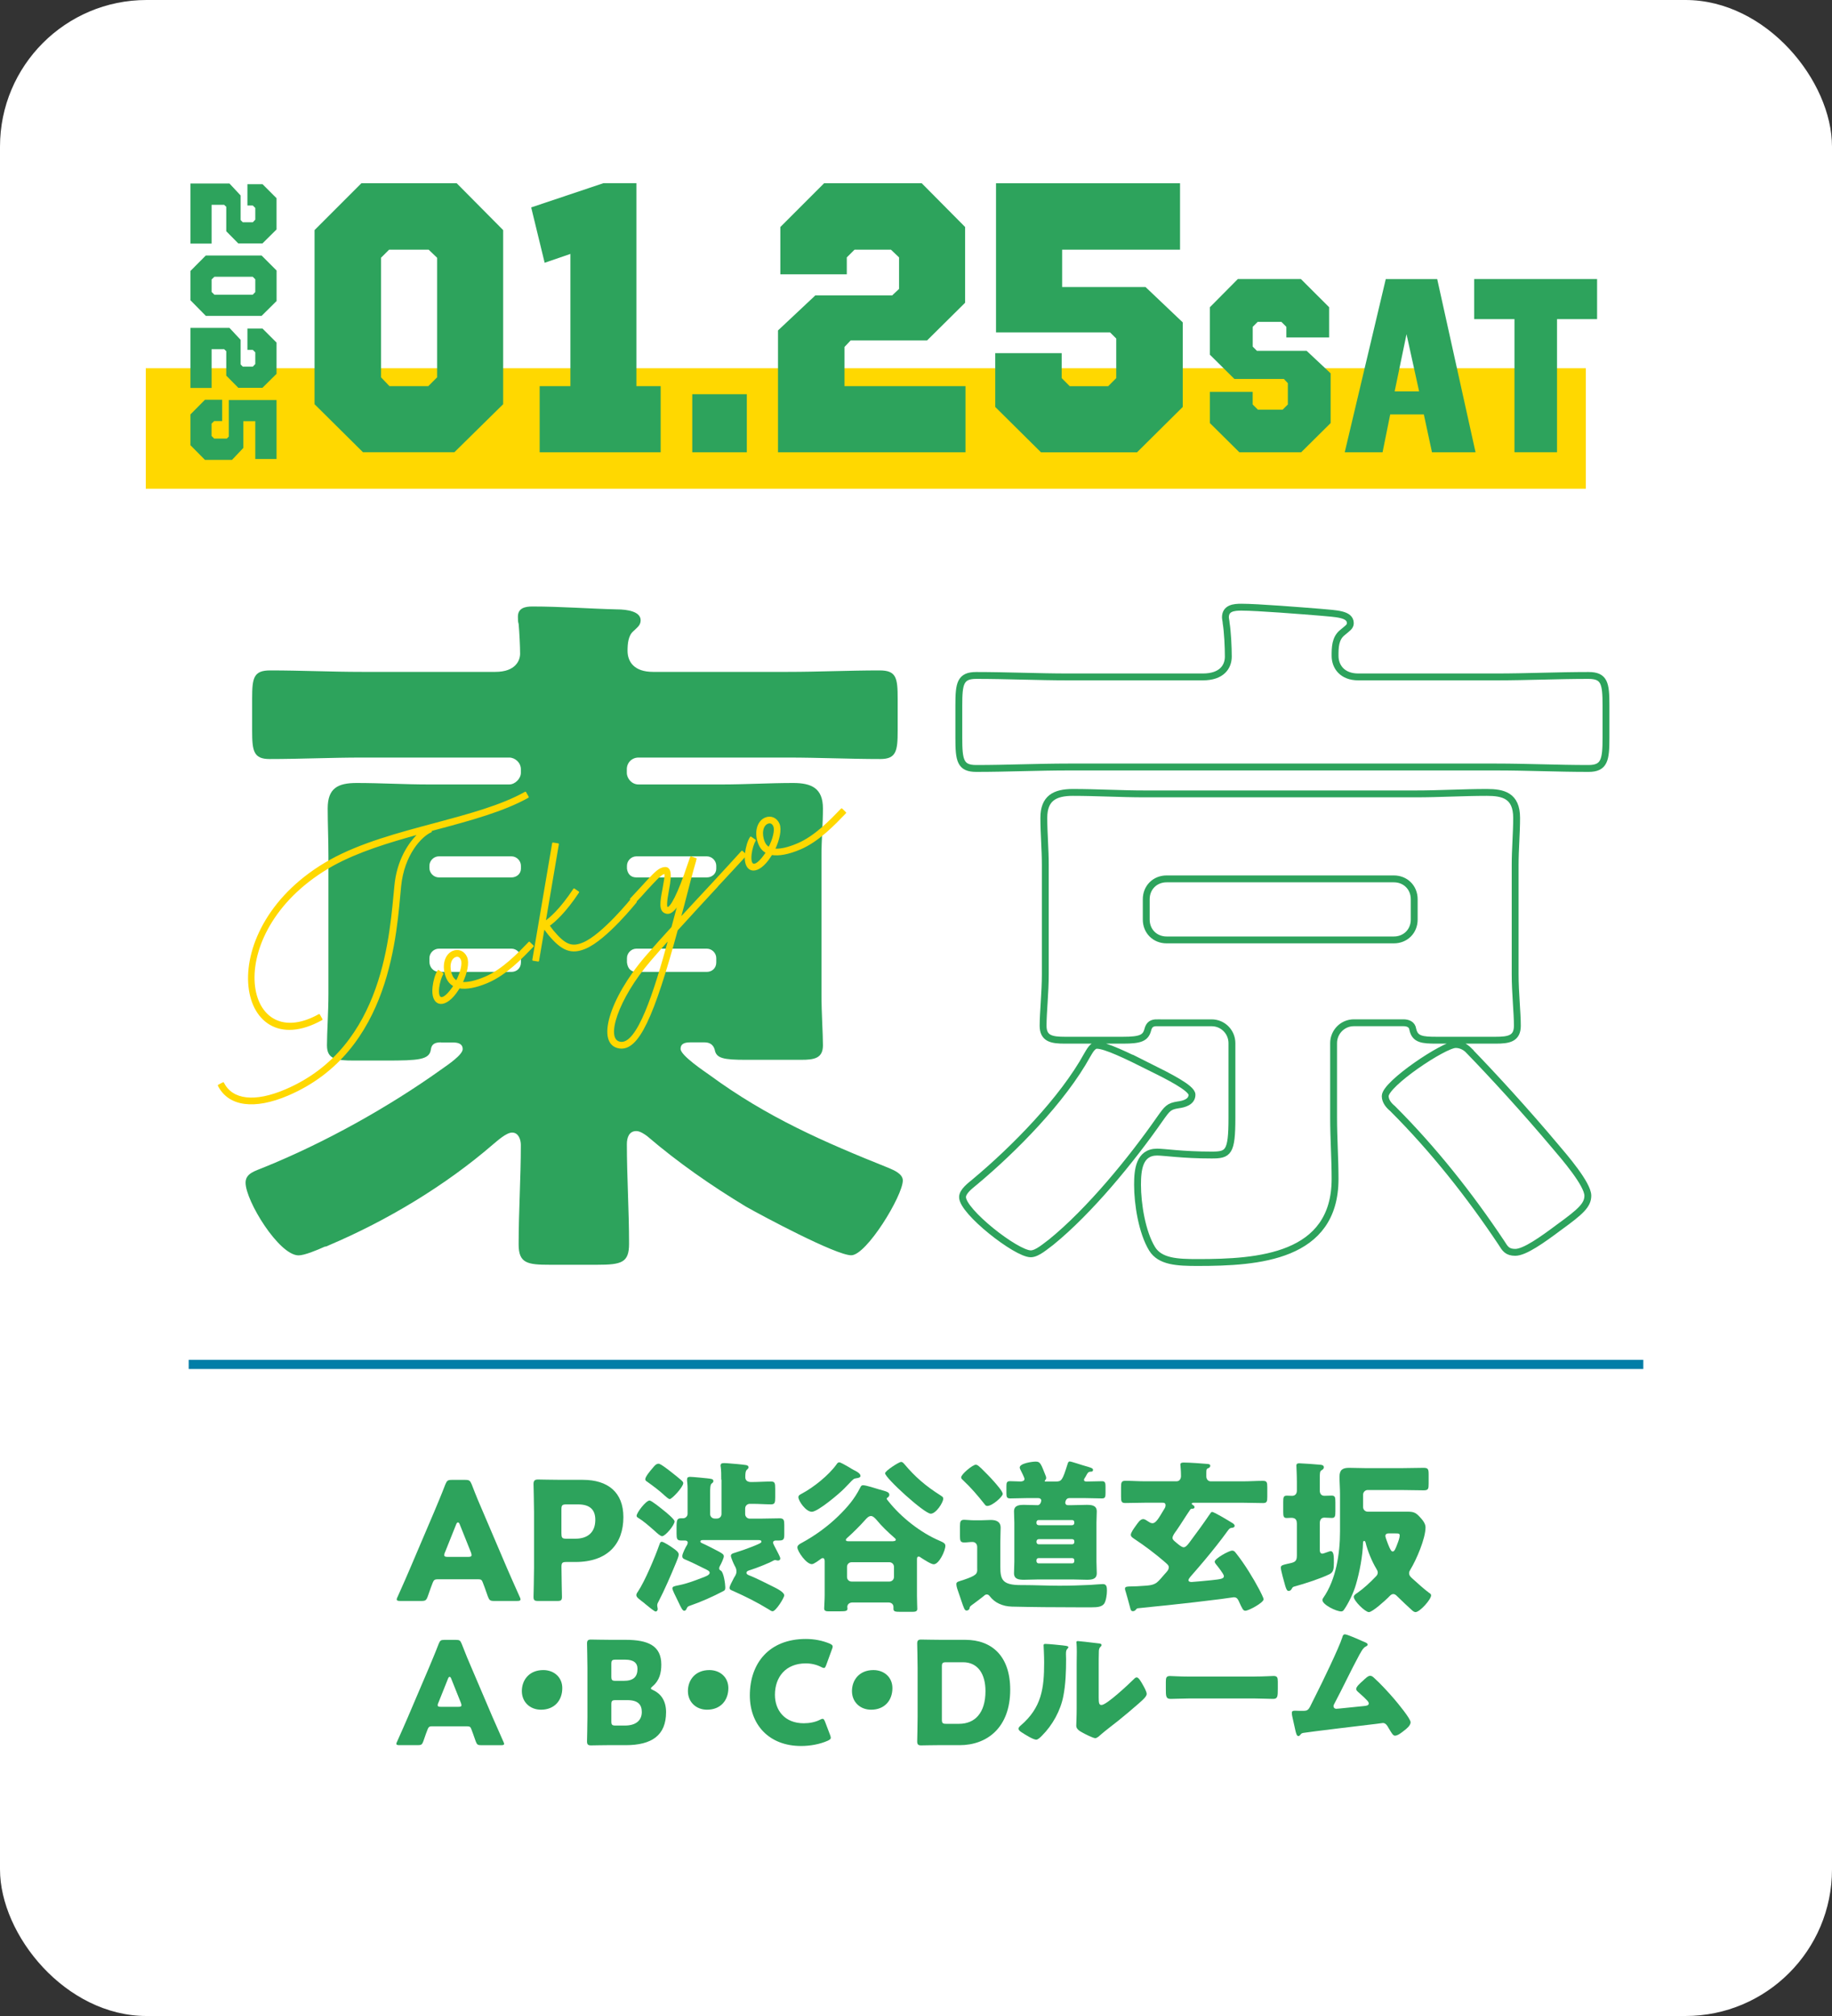<?xml version="1.0" encoding="UTF-8"?><svg id="_レイヤー_2" xmlns="http://www.w3.org/2000/svg" viewBox="0 0 400 440"><rect x="0" y="0" width="400" height="440" fill="#333333" stroke="none"/><defs><style>.cls-1,.cls-2{fill:#ffd800;}.cls-3{fill:#2da35c;}.cls-4,.cls-5{fill:#fff;}.cls-5{stroke:#2da35c;stroke-width:1.5px;}.cls-5,.cls-6{stroke-miterlimit:10;}.cls-2{stroke:#ffd800;stroke-linecap:round;stroke-linejoin:round;stroke-width:.35px;}.cls-6{fill:none;stroke:#007ea7;stroke-width:2px;}</style></defs><g id="_レイヤー_1-2"><rect class="cls-4" width="400" height="440" rx="32" ry="32"/><path class="cls-3" d="M95.52,344.68c-.58,0-.83.18-1.04.75-.25.68-.54,1.36-1.08,2.98-.32.86-.5,1.01-1.43,1.01h-4.52c-.57,0-.83-.07-.83-.36,0-.15.07-.32.22-.61,1.33-2.98,2.04-4.59,2.65-6.03l5.27-12.37c.68-1.65,1.54-3.62,2.47-6.06.36-.86.54-1,1.47-1h2.83c.93,0,1.11.14,1.47,1,.93,2.44,1.79,4.48,2.44,5.95l5.27,12.34c.68,1.58,1.4,3.19,2.73,6.17.14.29.21.47.21.61,0,.29-.25.36-.83.36h-4.88c-.93,0-1.11-.15-1.43-1.01-.54-1.61-.83-2.3-1.08-2.98-.21-.61-.39-.75-1.04-.75h-8.89ZM97.14,338.8c-.11.25-.14.47-.14.61,0,.32.25.39.83.39h4.3c.57,0,.83-.07.83-.39,0-.15-.04-.36-.14-.61l-2.44-6.1c-.11-.29-.25-.43-.39-.43s-.29.15-.39.43l-2.44,6.1Z"/><path class="cls-3" d="M117.53,349.42c-.82,0-1.04-.15-1.04-.9,0-.25.11-4.38.11-6.28v-12.2c0-1.9-.11-5.88-.11-6.13,0-.75.25-1,1-1,.25,0,3.41.07,5.06.07h4.7c5.49,0,8.86,2.73,8.86,8.14,0,5.81-3.41,9.79-10.47,9.79h-1.97c-.9,0-1.08.18-1.08,1.08,0,2.19.11,6.28.11,6.53,0,.75-.22.9-1.04.9h-4.12ZM122.59,334.75c0,.9.18,1.08,1.08,1.08h1.94c2.73,0,4.37-1.4,4.37-4.12,0-2.15-1.11-3.37-3.77-3.37h-2.55c-.9,0-1.08.18-1.08,1.08v5.34Z"/><path class="cls-3" d="M139.33,347.3c1.47-2.19,3.73-7.57,4.63-10.15.11-.29.18-.65.54-.65.43,0,2.05,1.08,2.48,1.4.61.43,1.22.86,1.22,1.4,0,.32-.39,1.29-.54,1.65-1.22,2.94-2.47,5.88-3.94,8.72-.15.25-.22.47-.22.72s.11.57.11.79-.15.54-.47.54c-.25,0-1.62-1.11-2.26-1.65-.11-.11-.15-.14-.25-.22-1.11-.86-1.69-1.22-1.69-1.72,0-.29.22-.58.39-.83ZM141.84,327.5c.43,0,2.58,1.76,3.01,2.11.47.36,2.44,1.97,2.44,2.44,0,.79-2.01,3.23-2.73,3.23-.36,0-1.08-.65-1.62-1.15-.11-.11-.21-.21-.36-.32-1.04-.9-2.08-1.83-3.26-2.55-.18-.11-.32-.21-.32-.43,0-.68,2.04-3.34,2.83-3.34ZM142.45,320.47c.36-.43.75-1.01,1.36-1.01.47,0,2.44,1.58,2.9,1.94.65.5,1.58,1.25,2.15,1.76.18.18.32.32.32.54,0,.86-2.48,3.48-2.94,3.48-.29,0-.75-.47-.97-.64-1.26-1.18-2.62-2.19-4.02-3.19-.18-.11-.36-.25-.36-.5,0-.58,1.15-1.9,1.54-2.37ZM157.48,322.95c0-.97,0-2.01-.11-2.76-.04-.11-.04-.22-.04-.32,0-.47.32-.54.72-.54.21,0,.54,0,.9.04.97.07,3.12.25,3.95.39.32.07.54.18.54.5,0,.22-.18.32-.39.54-.29.29-.32.83-.32,1.62s.61,1.04,1.26,1.04c1.47,0,2.94-.11,4.37-.11.83,0,.9.36.9,1.61v1.79c0,1.18-.07,1.58-.9,1.58-1.29,0-2.62-.11-3.94-.11h-.72c-.54,0-1,.43-1,1.01v1.22c0,.57.47,1,1,1h2.19c1.43,0,2.9-.07,4.34-.07.9,0,1.01.39,1.01,1.43v2.05c0,1.11-.15,1.36-1.15,1.36h-.72c-.32,0-.58.14-.58.5,0,.18.43.97.86,1.79.22.43.43.83.57,1.15.07.15.15.36.15.5,0,.29-.25.43-.47.43-.11,0-.25,0-.32-.04-.11-.04-.25-.07-.32-.07-.14,0-.25.07-.36.11-1.08.61-3.84,1.69-5.1,2.08-.25.07-.82.21-.82.61,0,.36.54.54.93.68,1,.39,3.77,1.76,4.88,2.33.72.36,2.44,1.18,2.44,1.9,0,.54-1.83,3.48-2.55,3.48-.25,0-.64-.29-.86-.43-2.73-1.65-4.91-2.73-7.78-4.02-.43-.18-.75-.29-.75-.65,0-.39.47-1.25.79-1.86.07-.14.11-.21.18-.36.29-.47.54-.79.54-1.4,0-.5-.18-.86-.39-1.22-.21-.39-.83-1.79-.83-2.15,0-.47.5-.57.86-.68,1.26-.39,2.51-.83,3.69-1.29.36-.14.47-.18.72-.29.83-.36,1.4-.57,1.4-.83,0-.32-.29-.36-.68-.36h-12.12c-.22,0-.54.04-.54.32,0,.18.25.29.39.36.68.29,2.94,1.43,3.66,1.83.75.43,1.08.61,1.08,1.04,0,.39-.61,1.69-.83,2.05-.11.21-.18.36-.18.57,0,.32.18.39.36.5.61.32.97,2.9.97,3.62,0,.54-.07.64-.39.83-2.33,1.22-4.91,2.37-7.21,3.16-.64.21-.64.25-.93.86-.07.14-.25.29-.43.29-.36,0-.68-.64-1.22-1.79-.14-.29-.29-.61-.47-.97-.18-.36-.9-1.79-.9-2.11,0-.43.36-.5,1.47-.72,1.76-.36,3.37-.97,5.02-1.61.75-.29,1.65-.58,1.65-1.11,0-.39-.61-.64-1.36-1-1.36-.68-2.73-1.36-4.12-1.94-.32-.15-.5-.29-.5-.68,0-.54.75-2.01,1.08-2.51.04-.15.11-.29.11-.43,0-.36-.32-.47-.61-.47h-.86c-.86,0-.97-.36-.97-1.51v-1.33c0-1.65.11-2.01,1.01-2.01h.43c.5,0,.97-.43.97-.97v-5.59c0-.83-.11-1.4-.11-1.62v-.32c0-.43.25-.54.65-.54.54,0,3.09.25,3.73.32.86.11,1.36.11,1.36.61,0,.21-.11.32-.39.54-.29.21-.32,1.11-.32,1.9v4.73c0,.57.43,1,1.01,1h.47c.54,0,1-.39,1-1v-7.5Z"/><path class="cls-3" d="M200.21,348.27c0,1.26.07,2.44.07,2.87,0,.58-.43.65-1.18.65h-2.44c-1.26,0-1.58-.07-1.58-.68v-.36c0-.64-.47-1-1.08-1h-7.89c-.61,0-1.11.36-1.11,1,0,.11.04.18.04.29,0,.57-.32.64-1.72.64h-2.47c-.43,0-.9-.07-.9-.61,0-.43.11-1.9.11-2.9v-7.39c0-.29-.04-.72-.43-.72-.14,0-.25.07-.36.14-.39.29-1.54,1.18-2.01,1.18-1.22,0-3.16-2.8-3.16-3.66,0-.47.57-.79.93-.97,2.9-1.58,5.59-3.52,7.96-5.81,2.05-2.01,3.55-3.73,4.84-6.28.14-.29.25-.5.61-.5.68,0,2.73.68,3.48.9,1.47.43,2.26.54,2.26,1.18,0,.29-.18.47-.39.61-.11.07-.18.15-.18.25,0,.14.18.32.32.5,2.8,3.55,7.07,6.92,11.23,8.68.9.39,1.25.61,1.25,1.11,0,1.04-1.36,4.02-2.55,4.02-.57,0-2.22-1.08-2.76-1.43-.14-.11-.32-.25-.5-.25-.36,0-.39.29-.39.65v7.89ZM186.48,320.87c.43.22,1.4.68,1.4,1.26,0,.39-.64.47-.9.5-.57.07-.72.22-1.69,1.26-.29.29-.57.61-.97,1-1,1.04-5.74,5.06-7.06,5.06s-2.94-2.37-2.94-3.19c0-.43.47-.61.79-.79,2.55-1.36,5.81-3.98,7.5-6.31.14-.22.32-.5.64-.5.25,0,1.15.5,2.01,1,.36.21.86.54,1.22.72ZM195.05,336.36c.21,0,.54-.04.54-.32,0-.18-.14-.25-.32-.43-1.33-1.15-2.76-2.51-3.87-3.87-.29-.32-.75-.86-1.22-.86-.54,0-.93.47-1.26.83-1,1.15-2.76,2.9-3.91,3.91-.11.11-.32.25-.32.47,0,.25.25.29.57.29h9.79ZM184.94,344.18c0,.57.43,1,1,1h8.25c.54,0,1-.43,1-1v-2.22c0-.57-.47-1-1-1h-8.25c-.54,0-1,.43-1,1v2.22ZM197.42,319.5c2.44,2.91,4.73,4.84,7.89,6.85.43.29.64.39.64.72,0,.86-1.58,3.3-2.73,3.3-1.4,0-9.97-7.82-9.97-8.82,0-.54,3.05-2.48,3.48-2.48.32,0,.5.22.68.43Z"/><path class="cls-3" d="M213.36,342.46v-4.81c0-.68-.43-1.11-1.04-1.11-.58,0-1.22.11-1.79.11-.83,0-.93-.39-.93-1.36v-2.19c0-1,.11-1.4.93-1.4.5,0,1.33.11,2.11.11h1.54c.75,0,1.47-.07,2.15-.07,1.18,0,2.15.36,2.15,1.69,0,.86-.07,1.9-.07,3.23v5.27c0,2.87.47,4.02,4.48,4.02h.5c2.62,0,5.27.14,7.89.14,2.3,0,4.56-.07,6.82-.18.57-.04,2.33-.18,2.69-.18.82,0,.9.61.9,1.44s-.18,2.15-.58,2.8c-.5.75-1.58.83-2.65.83h-3.62c-4.63,0-9.29-.04-13.92-.15-1.04-.04-1.86-.21-2.8-.64-.79-.36-1.47-.93-2.01-1.62-.18-.21-.32-.39-.65-.39-.29,0-.47.15-.64.32-.83.65-1.43,1.11-2.26,1.72-.79.57-.83.61-.86.97-.04.25-.32.5-.64.5-.43,0-.57-.39-1.18-2.19-.14-.47-.36-1.04-.57-1.68-.18-.5-.5-1.36-.5-1.9s.5-.57,1.47-.89c3.01-1.01,3.09-1.4,3.09-2.37ZM213.07,319.68c.29,0,.54.21.93.57.07.07.14.14.25.22.75.72,2.15,2.15,2.83,2.94.43.5,1.86,2.08,1.86,2.65s-2.26,2.62-3.37,2.62c-.36,0-.43-.18-.72-.54-1.4-1.76-2.87-3.48-4.52-5.02-.29-.29-.47-.39-.47-.68,0-.68,2.51-2.76,3.19-2.76ZM226.85,344.72c-1.08,0-2.15.07-3.23.07s-2.22-.07-2.22-1.43c0-.79.07-1.61.07-2.51v-8.47c0-.86-.07-1.68-.07-2.51,0-1.36,1.18-1.43,2.22-1.43.97,0,1.97.07,2.94.07.57,0,.79-.75.79-1.04,0-.22-.18-.5-.68-.5h-2.62c-1.15,0-2.33.07-3.48.07-.75,0-.83-.32-.83-1.22v-1.4c0-.79.07-1.15.79-1.15.79,0,1.54.07,2.3.07.32,0,.86-.11.86-.54,0-.29-.68-1.62-.86-1.97-.07-.14-.18-.36-.18-.54,0-.93,2.76-1.29,3.48-1.29,1.08,0,1.18.61,2.22,3.19.04.11.07.22.07.36,0,.21-.07.36-.25.54,0,.04-.07.07-.07.15,0,.11.11.11.21.11h2.19c1.29,0,1.47-.25,2.58-3.77.07-.25.18-.61.47-.61.39,0,2.76.83,3.34.97,1.08.32,1.76.47,1.76.83,0,.43-.29.43-.57.43-.43.04-.54.18-.83.68-.07.18-.22.39-.39.68-.07.11-.18.25-.18.43,0,.32.32.36.61.36,1.11,0,2.22-.07,3.34-.07.68,0,.75.43.75,1.18v1.36c0,.9-.07,1.22-.79,1.22-1.18,0-2.33-.07-3.52-.07h-3.62c-.79,0-.86.97-.86,1,0,.29.18.54.61.54h.79c1.08,0,2.15-.07,3.26-.07,1.04,0,2.22.07,2.22,1.43,0,.79-.07,1.61-.07,2.51v8.47c0,.9.07,1.72.07,2.51,0,1.36-1.15,1.43-2.22,1.43s-2.12-.07-3.16-.07h-7.25ZM234.09,332.88c.29,0,.47-.22.47-.47v-.18c0-.29-.18-.47-.47-.47h-7.32c-.25,0-.47.18-.47.47v.18c0,.29.18.43.47.47h7.32ZM226.78,335.93c-.25,0-.47.22-.47.47v.18c0,.25.21.47.47.47h7.32c.29,0,.47-.22.47-.47v-.18c0-.29-.18-.47-.47-.47h-7.32ZM234.56,340.49c0-.25-.21-.43-.47-.43h-7.32c-.25,0-.47.18-.47.43v.25c0,.25.21.47.47.47h7.32c.29,0,.47-.18.47-.47v-.25Z"/><path class="cls-3" d="M252.57,345.4c.5-.39,1.22-1.26,1.65-1.76.57-.64.97-1,.97-1.58,0-.43-.29-.65-1.11-1.36-1.62-1.4-4.09-3.3-6.28-4.74-.36-.25-.9-.54-.9-.97,0-.5.72-1.47,1-1.86.54-.75,1.04-1.58,1.72-1.58.32,0,.72.29,1,.47.29.18.61.43,1,.43.79,0,1.4-1.15,2.48-2.94.21-.32.39-.61.39-.97,0-.54-.36-.57-.72-.57h-3.69c-1.47,0-2.9.07-4.38.07-.86,0-.93-.36-.93-1.4v-2.01c0-1.04.07-1.44.93-1.44,1.47,0,2.91.11,4.38.11h6.78c.68,0,1-.54,1-1.15,0-1.47-.14-2.19-.14-2.51,0-.43.5-.43.79-.43,1.36,0,4.05.21,4.99.29.39.04.75.04.75.43,0,.25-.22.43-.43.5-.36.15-.43.22-.43,1.01v.79c0,.58.36,1.08.97,1.08h7.03c1.44,0,2.87-.11,4.34-.11.9,0,.97.32.97,1.44v2.01c0,1.04-.07,1.4-.93,1.4-1.47,0-2.94-.07-4.38-.07h-10.69c-.14,0-.5,0-.5.21,0,.15.22.25.32.32.14.11.29.21.29.43,0,.32-.29.32-.54.36-.21,0-.25,0-.39.18-1.04,1.51-1.97,3.05-3.01,4.56-.29.39-.86,1.11-.86,1.62,0,.39.36.64.83,1.04.43.36,1.15,1,1.61,1,.57,0,1.18-.97,1.51-1.4,1.36-1.83,2.76-3.73,4.02-5.59.39-.57.47-.72.68-.72.47,0,3.69,1.97,4.34,2.37.22.11.57.36.57.65,0,.25-.18.39-.5.43-.47.04-.61.11-.97.61-1.58,2.19-3.34,4.38-5.13,6.53-1,1.22-2.08,2.4-3.09,3.59-.14.18-.39.5-.39.72,0,.32.43.39.68.39.18,0,3.73-.32,4.3-.39,2.08-.22,2.76-.32,2.76-.9,0-.43-1.4-2.19-1.76-2.62-.11-.14-.25-.36-.25-.54,0-.65,3.09-2.4,3.8-2.4.5,0,.65.32,1,.75,1.69,2.12,3.69,5.38,4.95,7.78.18.32.93,1.83.93,2.08,0,.75-3.26,2.51-3.98,2.51-.5,0-.65-.36-1.47-2.15-.25-.5-.47-.79-1.08-.79-.18,0-2.19.32-2.8.39-3.84.47-7.6.93-11.48,1.33-2.04.22-4.41.43-6.63.68-.25.04-.29.11-.47.32-.14.21-.39.32-.64.32-.43,0-.5-.36-.68-1.08-.18-.68-.75-2.76-.86-3.09-.07-.18-.18-.54-.18-.75,0-.47.39-.47,1.9-.5.5,0,1.08-.04,1.47-.07,1.79-.11,2.73-.14,3.55-.75Z"/><path class="cls-3" d="M283.15,332.45c0-1.01-.61-1.18-1.25-1.18-.32,0-.68.04-.97.04-.68,0-.75-.39-.75-1.33v-2.19c0-1,.07-1.36.79-1.36.36,0,.9.04,1.15.04.68,0,1.04-.47,1.04-1.15v-1.83c0-1.76-.11-3.19-.11-3.62s.29-.5.65-.5c.5,0,4.05.25,4.63.32.36.04.72.14.72.57,0,.29-.18.43-.57.68-.29.18-.32.64-.32,1.76v2.58c0,.68.29,1.18,1,1.18.47,0,1.08-.04,1.58-.04.75,0,.83.32.83,1.47v1.9c0,1.15-.07,1.51-.79,1.51-.54,0-1.08-.07-1.62-.07-.75,0-1,.57-1,1.26v5.74c0,.39.07.86.57.86.29,0,1.51-.54,1.79-.54.72,0,.72,1.11.72,2.55,0,1.33-.11,2.05-.97,2.48-1.9.93-5.31,2.04-7.42,2.62-.58.14-.61.18-.86.64-.15.25-.36.39-.65.39-.32,0-.5-.39-.72-1.11-.25-.86-.97-3.44-.97-3.98s.57-.61,1.47-.83c1.47-.32,2.04-.39,2.04-1.79v-7.06ZM292.58,326.1c0-1.26-.11-2.51-.11-3.8,0-1.51.68-1.94,2.11-1.94,1.26,0,2.55.07,3.8.07h7.42c1.68,0,3.34-.07,5.02-.07,1,0,1.11.29,1.11,1.47v1.97c0,1.15-.07,1.47-1.08,1.47-1.69,0-3.37-.07-5.06-.07h-7.17c-.54,0-1,.47-1,1v2.73c0,.57.47,1,1,1h8.72c1.26,0,1.76.18,2.62,1.11.57.61,1.29,1.43,1.29,2.3,0,2.47-2.01,7.1-3.3,9.22-.14.25-.29.47-.29.79,0,.61.5.97.93,1.36.86.79,2.51,2.26,3.41,2.91.22.14.47.29.47.57,0,.9-2.47,3.66-3.41,3.66-.22,0-.54-.18-.79-.43-.61-.54-2.4-2.22-3.19-3.01-.25-.25-.5-.5-.86-.5-.47,0-.79.43-1.11.75-.65.64-3.44,3.19-4.23,3.19s-3.3-2.44-3.3-3.34c0-.36.47-.65.75-.83,1.4-.97,2.83-2.3,4.02-3.55.25-.25.47-.5.47-.9,0-.32-.14-.57-.32-.86-.93-1.54-1.9-3.87-2.33-5.67-.04-.14-.11-.39-.32-.39s-.25.29-.25.47c-.07,2.8-.75,6.35-1.54,9.04-.5,1.76-1.61,4.09-2.62,5.52-.18.25-.32.36-.61.36-1.08,0-4.09-1.47-4.09-2.48,0-.18.07-.32.18-.47,2.8-4.02,3.66-9.68,3.66-14.49v-8.18ZM303.16,334.67c-.36,0-.68.15-.68.58,0,.25.47,1.47.58,1.76.5,1.25.72,1.61,1.04,1.61.36,0,.61-.61.97-1.58.22-.54.54-1.44.54-1.9,0-.43-.18-.47-.97-.47h-1.47Z"/><path class="cls-3" d="M94.28,376.77c-.5,0-.72.16-.91.66-.22.59-.47,1.18-.93,2.59-.28.75-.44.87-1.25.87h-3.93c-.5,0-.72-.06-.72-.31,0-.12.06-.28.19-.53,1.15-2.59,1.78-3.99,2.31-5.24l4.59-10.76c.59-1.43,1.34-3.15,2.15-5.27.31-.75.47-.87,1.28-.87h2.47c.81,0,.97.12,1.28.87.81,2.12,1.56,3.9,2.12,5.18l4.58,10.73c.59,1.37,1.22,2.78,2.37,5.37.12.25.19.41.19.53,0,.25-.22.31-.72.31h-4.24c-.81,0-.97-.12-1.25-.87-.47-1.4-.72-2-.93-2.59-.19-.53-.34-.66-.91-.66h-7.74ZM95.69,371.65c-.09.22-.12.4-.12.53,0,.28.22.34.72.34h3.74c.5,0,.72-.06.72-.34,0-.12-.03-.31-.12-.53l-2.12-5.3c-.09-.25-.22-.37-.34-.37s-.25.12-.34.37l-2.12,5.3Z"/><path class="cls-3" d="M122.77,368.44c0,2.65-1.68,4.71-4.65,4.71-2.37,0-4.18-1.65-4.18-4.06s1.59-4.59,4.68-4.59c2.37,0,4.15,1.59,4.15,3.93Z"/><path class="cls-3" d="M133.44,380.88c-1.43,0-4.18.06-4.4.06-.66,0-.87-.22-.87-.87,0-.22.09-3.68.09-5.33v-10.7c0-1.65-.09-5.12-.09-5.33,0-.66.22-.87.87-.87.22,0,2.96.06,4.4.06h3.18c4.87,0,7.77,1.28,7.77,5.4,0,1.81-.41,3.49-1.9,4.74-.25.22-.37.34-.37.47s.16.22.5.37c1.62.75,2.81,2.25,2.81,4.8,0,5.05-3.09,7.21-8.83,7.21h-3.15ZM133.48,365.91c0,.78.16.94.94.94h1.78c2.09,0,2.99-.87,2.99-2.62,0-1.31-.87-2-2.68-2h-2.09c-.78,0-.94.16-.94.94v2.74ZM133.48,375.68c0,.78.16.93.94.93h2.03c2.31,0,3.68-1.06,3.68-2.96,0-1.62-.84-2.59-3.15-2.59h-2.56c-.78,0-.94.16-.94.93v3.68Z"/><path class="cls-3" d="M159.03,368.44c0,2.65-1.68,4.71-4.65,4.71-2.37,0-4.18-1.65-4.18-4.06s1.59-4.59,4.68-4.59c2.37,0,4.15,1.59,4.15,3.93Z"/><path class="cls-3" d="M181.4,379.26c0,.28-.22.44-.65.65-1.72.78-3.9,1.16-5.83,1.16-7.08,0-11.2-4.71-11.2-11.04,0-6.99,4.18-12.32,12.23-12.32,1.81,0,3.59.34,5.18,1,.47.22.68.37.68.66,0,.16-.06.34-.16.59l-1.25,3.43c-.19.47-.28.65-.5.65-.16,0-.34-.06-.62-.22-.97-.5-2.15-.78-3.34-.78-4.4,0-6.74,2.99-6.74,6.86,0,3.37,2.12,6.21,6.3,6.21,1.25,0,2.53-.25,3.5-.75.28-.16.47-.22.62-.22.22,0,.34.19.53.65l1.09,2.87c.09.25.15.44.15.59Z"/><path class="cls-3" d="M194.85,368.44c0,2.65-1.68,4.71-4.65,4.71-2.37,0-4.18-1.65-4.18-4.06s1.59-4.59,4.68-4.59c2.37,0,4.15,1.59,4.15,3.93Z"/><path class="cls-3" d="M205.53,380.88c-1.43,0-4.18.06-4.4.06-.66,0-.87-.22-.87-.87,0-.22.09-3.68.09-5.33v-10.7c0-1.65-.09-5.12-.09-5.33,0-.66.22-.87.87-.87.22,0,2.96.06,4.4.06h5.24c5.74,0,9.8,3.5,9.8,10.89,0,8.3-5.09,12.1-11.04,12.1h-3.99ZM205.65,375.3c0,.78.16.93.94.93h2.81c3.46,0,5.77-2.37,5.77-7.14,0-3.68-1.62-6.3-4.9-6.3h-3.68c-.78,0-.94.16-.94.93v11.58Z"/><path class="cls-3" d="M232.18,359.14c.59.06,1.09.12,1.09.37,0,.12-.12.25-.19.31-.28.31-.34.53-.34,1.19,0,.37.03.75.03,1.12,0,2.59-.09,5.46-.59,7.99-.59,3.18-2.37,6.4-4.65,8.67-.34.34-.87.9-1.28.9-.66,0-2.4-1.09-3.02-1.5-.31-.19-.84-.5-.84-.9,0-.28.25-.5.47-.69,4.58-3.93,5.12-8.11,5.12-13.79,0-1.43-.12-3.59-.12-3.71,0-.28.16-.31.41-.31.66,0,3.12.25,3.93.34ZM239.89,370.4c0,1.28.06,1.72.62,1.72,1.12,0,6.02-4.62,7.02-5.61.16-.16.37-.41.66-.41.44,0,.97.97,1.37,1.68.25.44.81,1.44.81,1.93,0,.56-.91,1.34-1.47,1.84-.09.09-.22.19-.28.25-1.47,1.28-2.93,2.53-4.46,3.75-1.28,1.03-2.62,2-3.87,3.09-.31.28-.78.72-1.15.72-.47,0-2.34-.94-2.81-1.22-.53-.28-1.34-.75-1.34-1.47,0-.62.09-2.03.09-3.77v-9.8c0-.62.03-1.65.03-2.62,0-.72-.03-1.4-.06-1.81-.03-.09-.03-.16-.03-.25,0-.22.16-.25.34-.25.06,0,1.34.12,1.59.16.5.06,2.68.31,3.12.37.25.06.44.09.44.34,0,.19-.16.31-.28.44-.31.31-.31.78-.31,1.18-.03.94-.03,1.87-.03,2.81v6.92Z"/><path class="cls-3" d="M273.95,365.91c1.84,0,3.84-.12,4.12-.12.81,0,.93.34.93,1.25v1.5c0,1.72-.03,2.25-1.03,2.25-1.22,0-2.65-.09-4.02-.09h-14.35c-1.37,0-2.84.09-3.99.09-1.06,0-1.06-.59-1.06-2.25v-1.43c0-.94.09-1.31.91-1.31.44,0,2.18.12,4.15.12h14.35Z"/><path class="cls-3" d="M297.37,358.14c.09.03.19.09.28.12.47.19.97.37.97.69,0,.19-.25.31-.41.41-.56.28-.87.87-1.18,1.43-.06.09-.12.22-.19.31-1.93,3.56-3.62,7.21-5.52,10.79-.09.19-.16.28-.16.5,0,.31.25.56.59.56.16,0,.5-.03.75-.06,1.72-.16,3.46-.34,5.21-.53.62-.06,1.15-.12,1.15-.59,0-.22-.22-.5-.44-.72-.62-.66-1.31-1.25-1.97-1.84-.19-.19-.34-.34-.34-.59,0-.53,1.03-1.4,1.43-1.75.59-.56,1.15-1.12,1.62-1.12.34,0,.62.22.84.44,1.4,1.25,3.24,3.25,4.46,4.68.66.78,3.53,4.21,3.53,5.02,0,.72-.91,1.44-1.44,1.84-.47.37-1.34,1.09-1.97,1.09-.41,0-.72-.53-1.31-1.53-.12-.19-.25-.41-.37-.62-.25-.34-.5-.62-.97-.62-.09,0-1.25.16-1.44.19-1.97.22-14.85,1.78-15.91,1.97-.34.06-.5.16-.68.44-.12.12-.22.25-.41.25-.37,0-.5-.59-.66-1.25-.25-1.03-.44-2.06-.68-3.06-.06-.25-.09-.53-.09-.78,0-.44.4-.44.72-.44.34,0,.69.03,1.03.03h.59c1.22,0,1.28-.12,2.18-2,.19-.41.44-.87.72-1.44,1.25-2.46,5.05-10.29,5.77-12.57.09-.34.19-.69.59-.69.47,0,3.09,1.15,3.68,1.43Z"/><line class="cls-6" x1="358.8" y1="297.79" x2="41.2" y2="297.79"/><rect class="cls-1" x="31.83" y="80.37" width="314.42" height="26.3"/><path class="cls-3" d="M109.86,50.22v38l-10.65,10.48h-19.96l-10.57-10.48v-38l10.23-10.23h20.8l10.15,10.23ZM93.59,54.5h-8.64l-1.76,1.76v26.09l1.85,1.93h8.47l1.93-1.93v-26.09l-1.84-1.76Z"/><path class="cls-3" d="M138.96,84.28h5.29v14.43h-26.42v-14.43h6.71v-28.86l-5.62,1.93-2.94-12.08,15.77-5.29h7.21v44.29Z"/><path class="cls-3" d="M163.06,98.71h-11.91v-12.67h11.91v12.67Z"/><path class="cls-3" d="M210.72,49.55v16.53l-8.3,8.22h-16.69l-1.34,1.42v8.56h26.42v14.43h-40.94v-26.59l8.14-7.64h16.78l1.51-1.42v-6.88l-1.76-1.68h-7.97l-1.68,1.68v3.69h-14.51v-10.32l9.56-9.56h21.31l9.48,9.56Z"/><path class="cls-3" d="M257.66,54.5h-25.75v8.14h18.2l8.13,7.72v18.46l-9.98,9.9h-20.97l-9.99-9.9v-11.74h14.51v5.45l1.76,1.76h8.39l1.76-1.76v-8.64l-1.34-1.34h-24.91v-32.55h40.18v14.51Z"/><path class="cls-3" d="M290.2,73.65h-9.34v-2.32l-1.08-1.08h-5.18l-1.08,1.08v4.32l.92.92h10.85l5.24,4.91v10.86l-6.43,6.37h-13.5l-6.43-6.37v-6.81h9.34v2.75l1.14,1.13h5.4l1.14-1.13v-4.65l-.87-.92h-10.8l-5.35-5.29v-10.37l6.1-6.15h13.77l6.16,6.15v6.59Z"/><path class="cls-3" d="M322.16,98.71h-9.5l-1.78-8.26h-7.34l-1.67,8.26h-8.26l8.96-37.8h11.23l8.37,37.8ZM304.5,85.42h5.35l-2.75-12.48-2.59,12.48Z"/><path class="cls-3" d="M348.71,69.65h-8.75v29.05h-9.29v-29.05h-8.8v-8.75h26.84v8.75Z"/><path class="cls-3" d="M57.32,53.13h-5.29l-2.63-2.66v-5.34l-.46-.43h-2.74v8.46h-4.62v-13.11h8.52l2.44,2.61v5.37l.46.48h2.2l.54-.57v-2.55l-.54-.54h-1.18v-4.65h3.3l3.06,3.06v6.82l-3.06,3.03Z"/><path class="cls-3" d="M57.11,68.94h-12.17l-3.36-3.41v-6.39l3.36-3.38h12.17l3.28,3.28v6.66l-3.28,3.25ZM55.74,63.73v-2.77l-.56-.56h-8.36l-.62.59v2.72l.62.62h8.36l.56-.59Z"/><path class="cls-3" d="M57.32,84.64h-5.29l-2.63-2.66v-5.34l-.46-.43h-2.74v8.46h-4.62v-13.11h8.52l2.44,2.61v5.37l.46.48h2.2l.54-.57v-2.55l-.54-.54h-1.18v-4.65h3.3l3.06,3.06v6.82l-3.06,3.03Z"/><path class="cls-3" d="M55.74,100.18v-8.25h-2.61v5.83l-2.47,2.61h-5.91l-3.17-3.2v-6.72l3.17-3.2h3.76v4.65h-1.75l-.57.56v2.69l.57.57h2.77l.43-.43v-7.98h10.42v12.87h-4.65Z"/><path class="cls-3" d="M96.29,227.5c-1.27,0-2.06.32-2.22,1.59-.32,2.22-2.7,2.38-9.83,2.38h-6.98c-3.96,0-5.87-.32-5.87-3.33,0-2.86.32-7.14.32-11.26v-30.13c0-3.49-.16-6.98-.16-10.31,0-4.44,2.22-5.55,6.34-5.55,5.23,0,10.47.32,15.7.32h17.6c1.27,0,2.54-1.27,2.54-2.54v-.79c0-1.43-1.27-2.54-2.54-2.54h-32.19c-6.66,0-13.48.32-20.14.32-3.49,0-3.81-1.74-3.81-6.18v-6.97c0-4.6.32-6.19,3.96-6.19,6.66,0,13.32.32,19.98.32h29.18c4.44,0,5.39-2.54,5.39-3.96,0-1.59-.16-4.76-.32-6.5-.16-.48-.16-.95-.16-1.59,0-1.9,1.59-2.22,3.17-2.22,6.19,0,12.37.48,18.4.63,2.38,0,5.23.48,5.23,2.38,0,1.11-.79,1.59-1.59,2.38-1.11.95-1.27,2.7-1.27,4.28,0,2.38,1.43,4.6,5.55,4.6h29.49c6.66,0,13.32-.32,19.98-.32,3.65,0,3.96,1.59,3.96,6.19v6.97c0,4.44-.32,6.18-3.8,6.18-6.66,0-13.48-.32-20.14-.32h-32.66c-1.43,0-2.54,1.11-2.54,2.54v.79c0,1.27,1.11,2.54,2.54,2.54h18.24c5.07,0,10.31-.32,15.54-.32,3.96,0,6.5,1.11,6.5,5.55,0,3.33-.32,6.82-.32,10.31v30.13c0,4.44.32,8.56.32,11.26,0,2.85-1.9,3.17-4.76,3.17h-12.05c-4.91,0-6.5-.32-6.82-2.22-.32-1.11-1.11-1.59-2.22-1.59h-3.01c-1.11,0-2.22.16-2.22,1.43,0,1.43,5.23,4.92,6.34,5.71,12.53,9.2,24.9,14.59,39.17,20.3,1.11.48,3.01,1.27,3.01,2.7,0,3.33-7.93,16.33-11.26,16.33s-19.35-8.56-22.99-10.62c-7.61-4.6-14.9-9.67-21.56-15.38-.64-.48-1.59-1.11-2.38-1.11-1.59,0-2.06,1.43-2.06,2.86,0,7.14.48,14.43.48,21.72,0,4.12-1.59,4.6-6.98,4.6h-10.31c-4.92,0-6.82-.32-6.82-4.44,0-7.29.48-14.43.48-21.72,0-1.11-.48-2.69-1.9-2.69-1.27,0-3.17,1.75-4.13,2.54-10.46,9.04-23.15,16.65-35.84,22.04-.32.16-.64.32-.95.32-1.74.79-4.44,1.9-5.71,1.9-4.28,0-11.57-11.89-11.57-15.86,0-2.06,2.06-2.54,3.96-3.33,13.32-5.39,27.28-13.16,39.01-21.56,1.11-.79,4.44-3.01,4.44-4.28,0-1.11-.95-1.43-2.06-1.43h-2.69ZM93.76,189.44c0,1.11.95,2.06,2.06,2.06h15.86c1.11,0,2.06-.79,2.06-1.9v-.64c0-1.11-.95-2.06-2.06-2.06h-15.86c-1.11,0-2.06.95-2.06,2.06v.48ZM93.76,209.9c0,1.27.95,2.22,2.06,2.22h15.86c1.11,0,2.06-.79,2.06-2.06v-.95c0-1.11-.95-2.06-2.06-2.06h-15.86c-1.11,0-2.06.95-2.06,2.06v.79ZM136.89,189.6c.16,1.11.79,1.9,2.06,1.9h15.38c1.11,0,2.06-.79,2.06-1.9v-.64c0-1.11-.95-2.06-2.06-2.06h-15.38c-1.11,0-2.06.95-2.06,2.06v.64ZM136.89,210.06c.16,1.27.79,2.06,2.06,2.06h15.38c1.11,0,2.06-.79,2.06-2.06v-.95c0-1.11-.95-2.06-2.06-2.06h-15.38c-1.11,0-2.06.95-2.06,2.06v.95Z"/><path class="cls-5" d="M326.7,147.74c6.66,0,13.32-.32,20.14-.32,3.49,0,3.81,1.74,3.81,6.5v7.14c0,4.76-.32,6.66-3.81,6.66-6.82,0-13.48-.32-20.14-.32h-93.4c-6.66,0-13.48.32-20.14.32-3.49,0-3.81-1.75-3.81-6.66v-7.14c0-4.76.32-6.5,3.81-6.5,6.66,0,13.48.32,20.14.32h29.34c4.12,0,5.55-2.22,5.55-4.44,0-2.06-.16-5.39-.47-7.29,0-.32-.16-.95-.16-1.27,0-2.06,1.9-2.22,3.49-2.22,3.49,0,13.32.79,17.28,1.11,3.33.32,6.5.32,6.5,2.38,0,.79-.63,1.11-1.74,2.06-1.59,1.27-1.59,3.33-1.59,5.07,0,2.38,1.59,4.6,5.07,4.6h30.13ZM251.06,232.89c4.12,2.06,9.2,4.6,9.2,6.03,0,1.59-1.75,2.06-3.01,2.22-2.06.32-2.38.79-3.96,3.01-6.18,8.88-15.38,20.14-23.79,26.96-1.11.79-3.01,2.54-4.44,2.54-3.17,0-14.9-9.2-14.9-12.37,0-1.27,1.75-2.54,2.69-3.33,8.56-7.14,19.19-17.92,24.58-27.75.48-.79,1.11-2.06,2.06-2.06,1.9,0,6.5,2.22,11.58,4.76ZM252.65,223.22c-1.11,0-1.75.32-2.06,1.59-.48,1.74-1.59,2.22-5.39,2.22h-12.69c-2.86,0-4.76-.32-4.76-3.17s.48-7.14.48-11.26v-23.79c0-3.49-.32-6.98-.32-10.31,0-4.28,2.38-5.55,6.34-5.55,5.23,0,10.46.32,15.7.32h59.15c5.23,0,10.31-.32,15.54-.32,3.49,0,6.5.63,6.5,5.55,0,3.33-.32,6.82-.32,10.31v23.79c0,4.12.48,8.4.48,11.26s-1.9,3.17-4.76,3.17h-12.84c-3.17,0-4.76-.16-5.23-2.38-.16-1.11-1.11-1.43-2.06-1.43h-10.79c-2.53,0-4.44,2.06-4.44,4.44v16.33c0,4.44.32,8.88.32,13.32,0,17.13-16.81,18.24-29.97,18.24-4.44,0-8.25-.16-9.99-3.01-2.22-3.65-3.17-9.83-3.17-13.95,0-3.17.32-7.14,4.28-7.14,1.59,0,5.55.64,11.89.64,3.65,0,4.44-.48,4.44-8.09v-16.33c0-2.38-1.9-4.44-4.44-4.44h-11.89ZM250.27,200.7c0,2.54,1.9,4.44,4.44,4.44h49.63c2.54,0,4.44-1.9,4.44-4.44v-4.44c0-2.54-1.9-4.44-4.44-4.44h-49.63c-2.54,0-4.44,1.9-4.44,4.44v4.44ZM320.68,229.25c5.23,5.39,12.37,13.16,19.03,21.09,1.75,2.06,6.98,8.09,6.98,10.62,0,2.06-1.59,3.49-6.18,6.82-3.81,2.85-7.61,5.55-9.67,5.55-1.75,0-2.22-.79-3.01-2.06-6.98-10.47-14.9-20.46-23.79-29.34-.79-.64-1.59-1.59-1.59-2.7,0-2.69,12.84-11.26,15.38-11.26,1.11,0,2.06.48,2.86,1.27Z"/><path class="cls-2" d="M115.27,173.97c-5.37,3-12.61,4.96-20.02,6.94-.42.13-.81.2-1.23.33l.1.24c-2.2.94-6.02,5.02-6.71,11.92-.99,9.96-2.03,35.94-24.59,45.56-7.27,3.1-12.86,2.37-15.08-2.06l1-.52c1.93,3.85,6.93,4.41,13.64,1.54,21.88-9.34,22.88-34.64,23.91-44.61.5-5.46,3.03-9.37,5.28-11.41-6.77,1.85-13.4,3.88-18.87,6.88-25.12,14.02-19.99,42.18-3.02,32.72l.56.99c-18.65,10.37-24.32-20.06,1.9-34.7,6.6-3.66,14.86-5.87,22.79-7.98,7.45-2,14.53-3.89,19.78-6.84l.56.99Z"/><path class="cls-2" d="M106.45,214.36c-2.52,1.07-4.62,1.45-6.2,1.18-.26.39-.51.79-.81,1.2-2.62,3.48-5.28,2.68-4.82-1.34.16-1.39.57-2.75,1.09-3.53l.93.64c-.39.64-.77,1.84-.92,3.03-.31,2.82.95,3,2.85.48.21-.28.42-.56.62-.88-.72-.35-1.27-.97-1.61-1.77-1.01-2.36-.44-4.91,1.31-5.66,1.2-.51,2.41.01,2.94,1.25.49,1.16.03,3.38-.99,5.52,1.24.13,2.97-.23,5.17-1.17,3.79-1.62,7.15-5.13,9.54-7.61l.81.79c-2.39,2.48-5.87,6.15-9.9,7.86ZM99.71,214.17c.99-1.89,1.46-3.88,1.08-4.76-.29-.68-.82-.93-1.46-.65-1.12.48-1.5,2.34-.72,4.18.24.56.6.97,1.09,1.23Z"/><path class="cls-2" d="M138.85,196.85s-6.46,8.09-11.01,10.03c-3.07,1.31-5.1.53-8.02-2.99l-.98-1.28s-.08.03-.12.05l-1.2,7.03-1.12-.18,4.33-25.45,1.12.18-2.89,17c1.17-.79,3.39-2.67,6.38-7.16l.93.64c-2.84,4.28-5.13,6.34-6.46,7.29l.86,1.14c2.63,3.17,4.16,3.79,6.72,2.7,4.27-1.82,10.59-9.67,10.59-9.67l.86.67Z"/><path class="cls-2" d="M156.58,193.43c-2.75,2.97-5.85,6.32-8.77,9.54-5.22,19.17-8.52,26.25-12.54,25.69-5.03-.73-2.12-10.61,5.72-19.76,1.73-2.02,3.72-4.23,5.78-6.48l1.46-5.43c-1.05,1.86-2.01,2.6-2.99,2.17-1.2-.48-.99-2.22-.41-5.16.56-3.12.62-3.62-.05-3.33-.72.31-1.86,1.6-3.55,3.4-.8.9-1.69,1.9-2.71,2.95l-.81-.79c.98-1.03,1.87-2.03,2.68-2.89,1.67-1.84,3.02-3.32,3.94-3.71,2.12-.9,2.28.92,1.57,4.57-.54,2.83-.5,3.8-.22,3.91.74.3,2.47-2.94,4.68-9.6l.51-1.45,1.07.4c-.07.07-.11.19-.16.3l.06.02c-.81,2.75-1.64,5.99-2.51,9.38l-.91,3.41c2.48-2.71,5.05-5.41,7.34-7.9,2.46-2.65,4.64-5.05,6.25-6.82l.85.77c-1.6,1.77-3.85,4.14-6.3,6.8ZM146.15,204.82c-1.5,1.68-2.94,3.28-4.26,4.84-7.01,8.14-10.13,17.4-6.43,17.89,3.78.56,7.44-10.77,10.69-22.73Z"/><path class="cls-2" d="M174.66,185.25c-2.52,1.07-4.62,1.45-6.2,1.18-.26.39-.51.79-.81,1.2-2.62,3.48-5.27,2.68-4.82-1.34.16-1.39.57-2.75,1.09-3.53l.93.64c-.39.64-.77,1.84-.92,3.04-.3,2.82.95,3,2.85.48.21-.28.42-.56.62-.88-.72-.35-1.27-.97-1.61-1.77-1.01-2.36-.44-4.91,1.31-5.66,1.2-.51,2.41.01,2.94,1.25.49,1.16.03,3.38-.99,5.52,1.24.13,2.97-.23,5.17-1.17,3.79-1.62,7.15-5.13,9.54-7.61l.81.79c-2.39,2.48-5.87,6.15-9.9,7.86ZM167.92,185.05c.99-1.89,1.46-3.88,1.09-4.76-.29-.68-.82-.93-1.46-.65-1.12.48-1.5,2.34-.72,4.18.24.56.6.97,1.09,1.23Z"/></g></svg>
